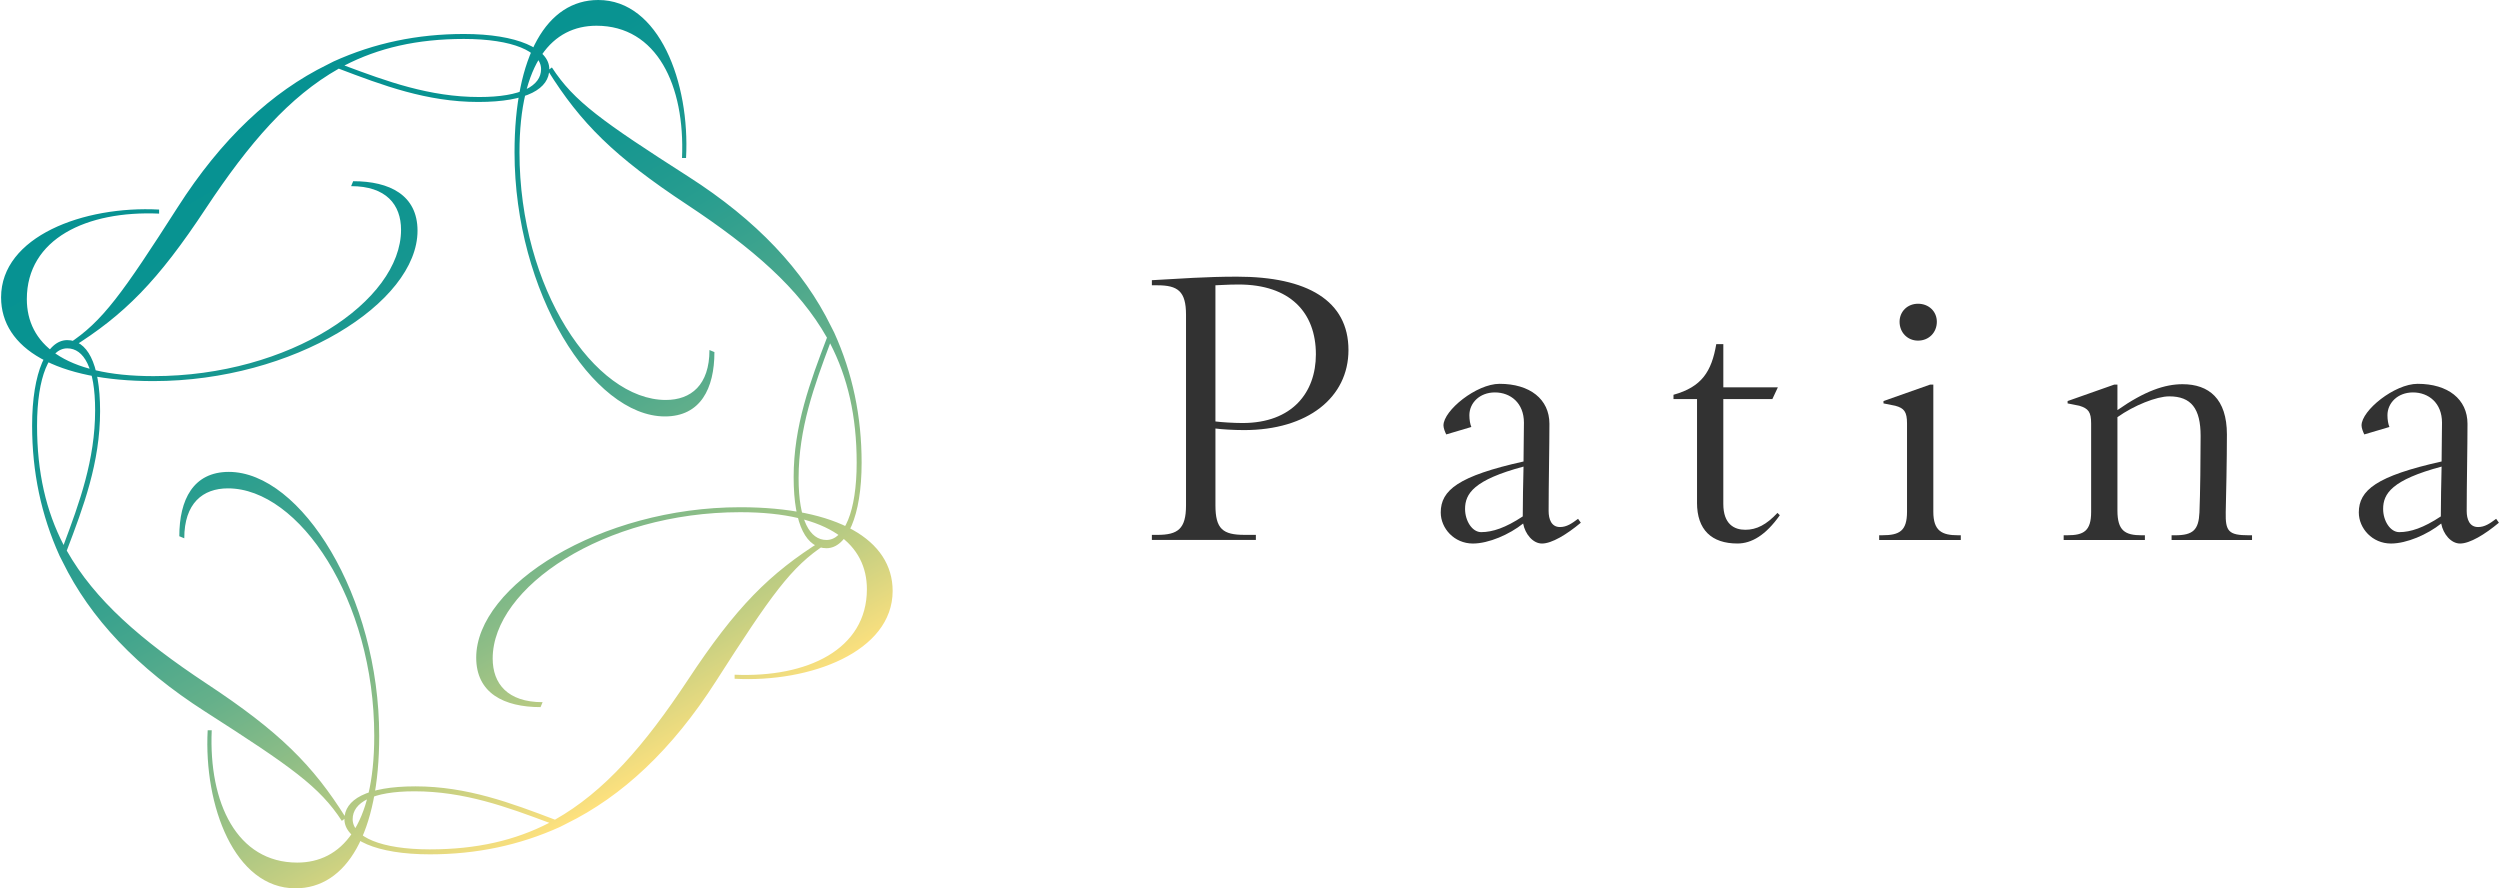 <?xml version="1.0" encoding="UTF-8"?>
<svg id="_レイヤー_1" data-name="レイヤー_1" xmlns="http://www.w3.org/2000/svg" version="1.1" xmlns:xlink="http://www.w3.org/1999/xlink" viewBox="0 0 197 70">
  <!-- Generator: Adobe Illustrator 29.5.1, SVG Export Plug-In . SVG Version: 2.1.0 Build 141)  -->
  <defs>
    <style>
      .st0 {
        fill: url(#_名称未設定グラデーション_373);
      }

      .st1 {
        fill: #323232;
      }
    </style>
    <linearGradient id="_名称未設定グラデーション_373" data-name="名称未設定グラデーション 373" x1="50.544" y1="61.554" x2="19.882" y2="8.446" gradientUnits="userSpaceOnUse">
      <stop offset="0" stop-color="#ffe27e"/>
      <stop offset=".006" stop-color="#fbe07e"/>
      <stop offset=".124" stop-color="#c2ce82"/>
      <stop offset=".244" stop-color="#90be86"/>
      <stop offset=".366" stop-color="#65b08a"/>
      <stop offset=".488" stop-color="#43a58d"/>
      <stop offset=".611" stop-color="#289d8f"/>
      <stop offset=".737" stop-color="#159690"/>
      <stop offset=".865" stop-color="#099391"/>
      <stop offset="1" stop-color="#069292"/>
    </linearGradient>
  </defs>
  <g>
    <path class="st1" d="M90.767,42.148h.434c1.608,0,2.257-.464,2.257-2.319v-15.029c0-1.855-.649-2.319-2.257-2.319h-.434v-.402c2.227-.123,4.268-.278,6.711-.278,5.534,0,8.781,1.886,8.781,5.782,0,3.742-3.215,6.308-8.224,6.308-.835,0-1.794-.061-2.258-.124v6.061c0,1.855.587,2.319,2.289,2.319h.897v.402h-8.195v-.402ZM103.692,27.924c0-3.309-2.04-5.505-6.092-5.505-.927,0-1.515.061-1.824.061v10.73c.464.061,1.423.124,2.134.124,3.927,0,5.782-2.413,5.782-5.411Z"/>
    <path class="st1" d="M113.53,40.385c0-1.763,1.392-2.876,6.524-4.019,0-1.052.032-2.103.032-3.061,0-1.547-1.052-2.382-2.289-2.382-1.206,0-2.01.835-2.01,1.794,0,.371.061.711.155.929l-1.979.587c-.093-.185-.218-.495-.218-.711,0-1.176,2.598-3.277,4.422-3.277,2.381,0,3.927,1.205,3.927,3.153,0,1.794-.063,4.793-.063,6.865,0,.65.218,1.268.897,1.268.526,0,.929-.278,1.423-.649l.218.308c-1.114.929-2.289,1.64-3.061,1.64-.711,0-1.33-.743-1.485-1.577-1.082.866-2.721,1.577-3.958,1.577-1.484,0-2.535-1.206-2.535-2.443ZM119.993,40.694c0-1.052.031-2.721.061-3.927-3.926,1.052-4.607,2.134-4.607,3.339,0,.929.556,1.826,1.268,1.826.897,0,1.918-.34,3.277-1.237Z"/>
    <path class="st1" d="M133.726,39.612v-8.164h-1.855v-.34c2.226-.618,3-1.824,3.371-3.989h.556v3.402h4.298l-.434.927h-3.865v8.256c0,1.608.866,2.042,1.732,2.042.897,0,1.669-.403,2.535-1.33l.185.185c-1.114,1.577-2.227,2.227-3.34,2.227-2.04,0-3.185-1.082-3.185-3.216Z"/>
    <path class="st1" d="M148.078,42.178h.247c1.361,0,1.948-.34,1.948-1.855v-6.958c0-.897-.216-1.206-.927-1.392l-.927-.185v-.185l3.679-1.298h.248v10.019c0,1.515.679,1.855,1.947,1.855h.218v.371h-6.432v-.371ZM149.686,25.356c0-.803.618-1.421,1.453-1.421.866,0,1.484.618,1.484,1.421,0,.835-.618,1.485-1.484,1.485-.835,0-1.453-.65-1.453-1.485Z"/>
    <path class="st1" d="M162.616,42.178h.31c1.268,0,1.855-.34,1.855-1.824v-6.989c0-.897-.216-1.176-.927-1.392l-.927-.185v-.185l3.679-1.298h.248v2.01c2.165-1.515,3.742-2.04,5.132-2.04,2.072,0,3.495,1.144,3.495,3.958,0,2.01-.063,4.978-.093,6.123-.031,1.515.216,1.824,1.824,1.824h.248v.371h-6.339v-.371h.278c1.423,0,1.855-.432,1.918-1.794.061-1.392.092-4.39.092-6.03,0-2.165-.742-3.123-2.474-3.123-.989,0-2.782.711-4.081,1.639v7.36c0,1.577.587,1.948,1.916,1.948h.248v.371h-6.401v-.371Z"/>
    <path class="st1" d="M185.874,40.385c0-1.763,1.392-2.876,6.524-4.019,0-1.052.032-2.103.032-3.061,0-1.547-1.052-2.382-2.289-2.382-1.206,0-2.01.835-2.01,1.794,0,.371.061.711.155.929l-1.979.587c-.093-.185-.218-.495-.218-.711,0-1.176,2.598-3.277,4.422-3.277,2.381,0,3.927,1.205,3.927,3.153,0,1.794-.063,4.793-.063,6.865,0,.65.218,1.268.897,1.268.526,0,.929-.278,1.423-.649l.218.308c-1.114.929-2.289,1.64-3.061,1.64-.711,0-1.33-.743-1.485-1.577-1.082.866-2.721,1.577-3.958,1.577-1.484,0-2.535-1.206-2.535-2.443ZM192.337,40.694c0-1.052.031-2.721.061-3.927-3.926,1.052-4.607,2.134-4.607,3.339,0,.929.556,1.826,1.268,1.826.897,0,1.918-.34,3.277-1.237Z"/>
  </g>
  <path class="st0" d="M44.137,65.158c-3.204,1.454-6.612,2.164-10.262,2.164-4.219,0-6.734-1.171-6.734-2.767,0-1.525,1.704-2.59,5.598-2.59,4.056,0,7.544,1.313,10.992,2.625,3.894-2.199,7.058-5.853,10.465-10.997,3.813-5.783,6.449-8.408,10.587-10.997l.244.319c-2.677,1.738-4.259,3.973-8.599,10.749-3.448,5.392-7.382,9.082-11.804,11.246M43.285,64.838c-3.326-1.242-6.693-2.483-10.628-2.483-3.326,0-4.867.887-4.867,2.199,0,1.384,2.231,2.377,6.084,2.377,3.691,0,6.733-.71,9.41-2.093ZM42.595,55.721c-2.88,0-5.07-1.1-5.07-3.902,0-5.676,9.776-11.849,20.808-11.849,7.626,0,12.007,2.554,12.007,6.598,0,4.789-6.49,7.237-12.453,6.918v-.319c5.72.248,10.424-1.986,10.424-6.74,0-3.441-2.839-6.066-9.978-6.066-10.749,0-19.51,5.924-19.51,11.529,0,1.987,1.176,3.441,3.934,3.441M56.296,27.745c0,2.88-1.1,5.07-3.902,5.07-5.676,0-11.849-9.776-11.849-20.809,0-7.626,2.554-12.006,6.598-12.006,4.789,0,7.237,6.49,6.918,12.453h-.319c.249-5.72-1.986-10.425-6.74-10.425-3.442,0-6.067,2.839-6.067,9.978,0,10.749,5.925,19.511,11.529,19.511,1.987,0,3.441-1.176,3.441-3.935M65.732,26.203c1.454,3.205,2.164,6.612,2.164,10.263,0,4.218-1.171,6.733-2.767,6.733-1.525,0-2.59-1.704-2.59-5.598,0-4.056,1.313-7.544,2.626-10.992-2.2-3.894-5.854-7.058-10.997-10.465-5.783-3.813-8.408-6.45-10.997-10.587l.319-.243c1.738,2.677,3.973,4.259,10.749,8.599,5.392,3.448,9.082,7.382,11.246,11.804M65.413,27.055c-1.242,3.326-2.483,6.693-2.483,10.628,0,3.326.887,4.867,2.199,4.867,1.384,0,2.377-2.231,2.377-6.084,0-3.691-.709-6.734-2.093-9.411ZM26.289,4.842c3.204-1.454,6.612-2.164,10.262-2.164,4.219,0,6.734,1.171,6.734,2.767,0,1.525-1.704,2.59-5.598,2.59-4.056,0-7.544-1.313-10.992-2.625-3.894,2.199-7.058,5.853-10.465,10.997-3.813,5.783-6.449,8.408-10.587,10.997l-.244-.319c2.677-1.738,4.259-3.973,8.6-10.749,3.448-5.392,7.382-9.082,11.804-11.246M27.141,5.162c3.326,1.242,6.693,2.483,10.628,2.483,3.326,0,4.867-.887,4.867-2.199,0-1.384-2.231-2.377-6.084-2.377-3.691,0-6.733.71-9.41,2.093ZM27.831,14.279c2.88,0,5.07,1.1,5.07,3.902,0,5.676-9.776,11.849-20.808,11.849-7.626,0-12.007-2.554-12.007-6.598,0-4.789,6.49-7.237,12.453-6.918v.319c-5.72-.248-10.424,1.986-10.424,6.74,0,3.441,2.839,6.066,9.978,6.066,10.749,0,19.51-5.924,19.51-11.529,0-1.987-1.176-3.441-3.934-3.441M14.13,42.255c0-2.88,1.1-5.07,3.902-5.07,5.676,0,11.849,9.776,11.849,20.809,0,7.626-2.554,12.006-6.598,12.006-4.789,0-7.237-6.49-6.918-12.453h.319c-.249,5.72,1.986,10.425,6.74,10.425,3.442,0,6.067-2.839,6.067-9.978,0-10.749-5.925-19.511-11.529-19.511-1.987,0-3.441,1.176-3.441,3.935M4.694,43.797c-1.454-3.205-2.164-6.612-2.164-10.263,0-4.218,1.171-6.733,2.767-6.733,1.525,0,2.59,1.704,2.59,5.598,0,4.056-1.313,7.544-2.626,10.992,2.2,3.894,5.854,7.058,10.997,10.465,5.783,3.813,8.408,6.45,10.997,10.587l-.319.243c-1.738-2.677-3.973-4.259-10.749-8.599-5.392-3.448-9.082-7.382-11.246-11.804M5.013,42.945c1.242-3.326,2.483-6.693,2.483-10.628,0-3.326-.887-4.867-2.199-4.867-1.384,0-2.377,2.231-2.377,6.084,0,3.691.709,6.734,2.093,9.411Z"/>
</svg>